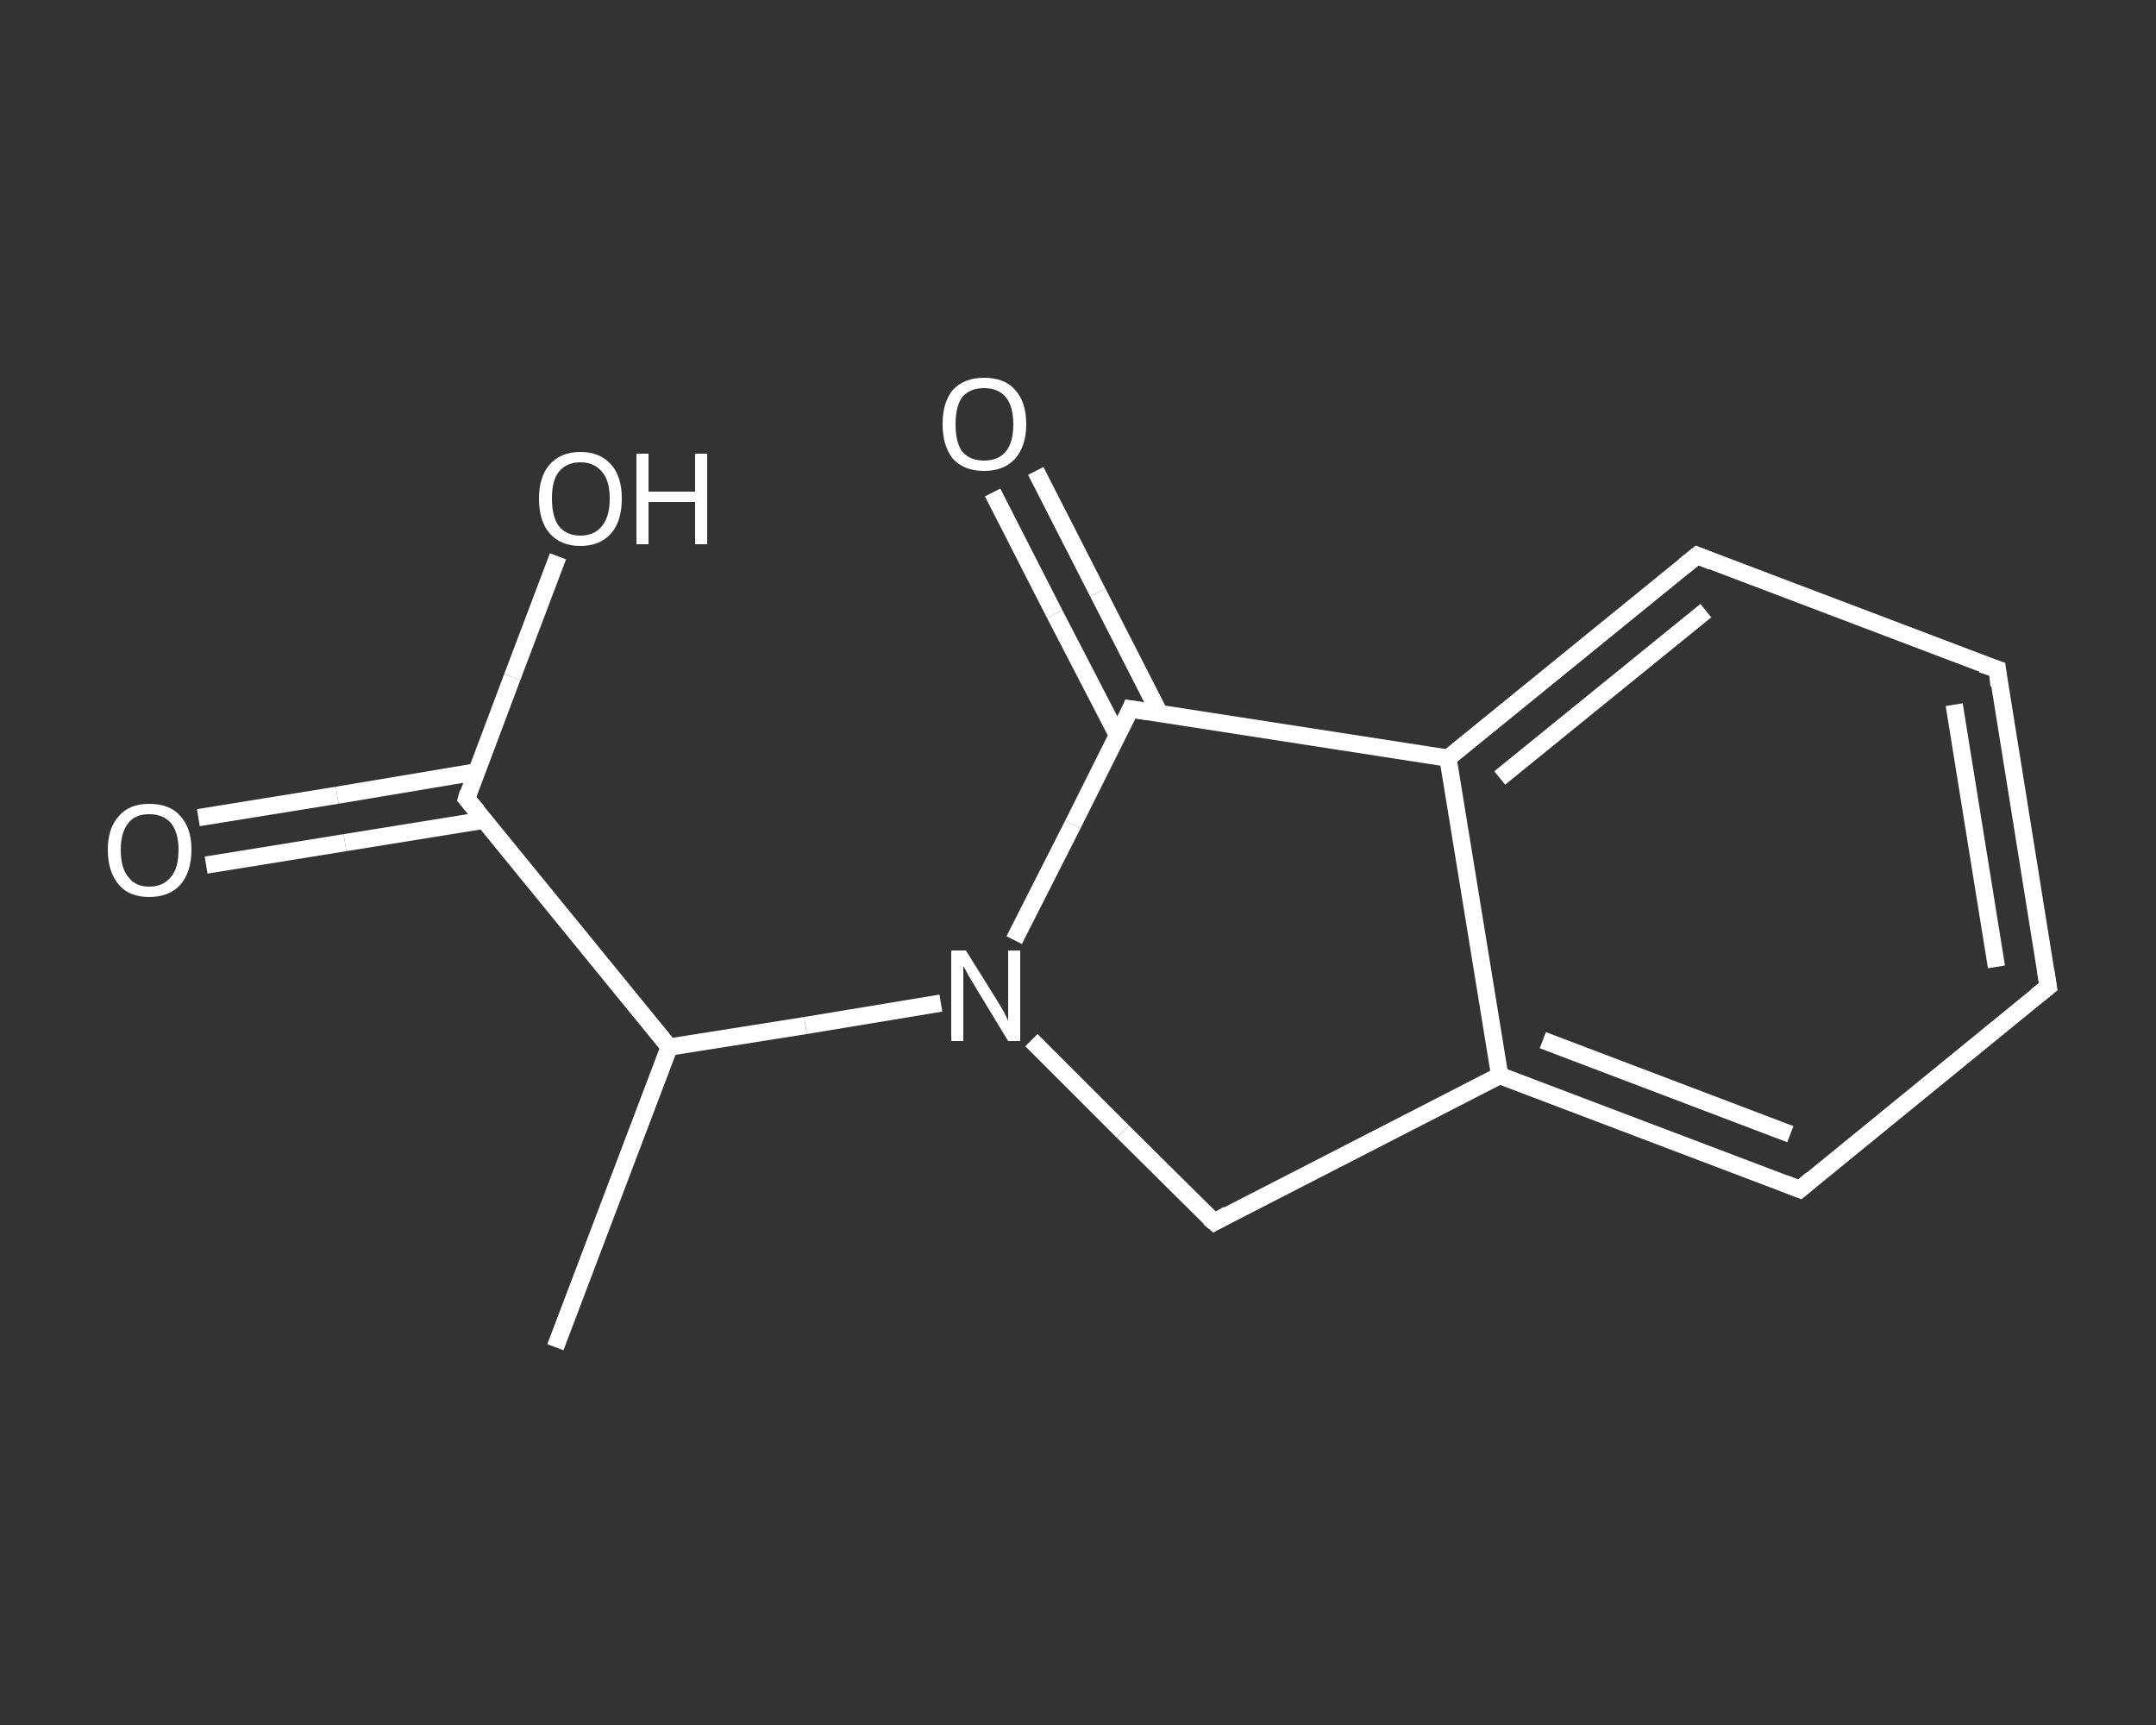<?xml version='1.0' encoding='iso-8859-1'?>
<svg version='1.1' baseProfile='full'
              xmlns='http://www.w3.org/2000/svg'
                      xmlns:rdkit='http://www.rdkit.org/xml'
                      xmlns:xlink='http://www.w3.org/1999/xlink'
                  xml:space='preserve'
width='250px' height='200px' viewBox='0 0 250 200'>
<rect x="0" y="0" width="250" height="200" fill="#333333" stroke="none"/>
<!-- END OF HEADER -->
<rect style='opacity:1.0;fill:transparent;stroke:none' width='250.0' height='200.0' x='0.0' y='0.0'> </rect>
<path class='bond-0 atom-0 atom-1' d='M 64.4,156.2 L 77.6,121.4' style='fill:none;fill-rule:evenodd;stroke:#FFFFFF;stroke-width:2.0px;stroke-linecap:butt;stroke-linejoin:miter;stroke-opacity:1' />
<path class='bond-1 atom-1 atom-2' d='M 77.6,121.4 L 54.1,92.6' style='fill:none;fill-rule:evenodd;stroke:#FFFFFF;stroke-width:2.0px;stroke-linecap:butt;stroke-linejoin:miter;stroke-opacity:1' />
<path class='bond-2 atom-2 atom-3' d='M 55.2,89.5 L 39.1,92.2' style='fill:none;fill-rule:evenodd;stroke:#FFFFFF;stroke-width:2.0px;stroke-linecap:butt;stroke-linejoin:miter;stroke-opacity:1' />
<path class='bond-2 atom-2 atom-3' d='M 39.1,92.2 L 23.0,94.8' style='fill:none;fill-rule:evenodd;stroke:#FFFFFF;stroke-width:2.0px;stroke-linecap:butt;stroke-linejoin:miter;stroke-opacity:1' />
<path class='bond-2 atom-2 atom-3' d='M 56.1,95.1 L 40.0,97.7' style='fill:none;fill-rule:evenodd;stroke:#FFFFFF;stroke-width:2.0px;stroke-linecap:butt;stroke-linejoin:miter;stroke-opacity:1' />
<path class='bond-2 atom-2 atom-3' d='M 40.0,97.7 L 23.9,100.3' style='fill:none;fill-rule:evenodd;stroke:#FFFFFF;stroke-width:2.0px;stroke-linecap:butt;stroke-linejoin:miter;stroke-opacity:1' />
<path class='bond-3 atom-2 atom-4' d='M 54.1,92.6 L 59.4,78.5' style='fill:none;fill-rule:evenodd;stroke:#FFFFFF;stroke-width:2.0px;stroke-linecap:butt;stroke-linejoin:miter;stroke-opacity:1' />
<path class='bond-3 atom-2 atom-4' d='M 59.4,78.5 L 64.7,64.5' style='fill:none;fill-rule:evenodd;stroke:#FFFFFF;stroke-width:2.0px;stroke-linecap:butt;stroke-linejoin:miter;stroke-opacity:1' />
<path class='bond-4 atom-1 atom-5' d='M 77.6,121.4 L 93.4,118.9' style='fill:none;fill-rule:evenodd;stroke:#FFFFFF;stroke-width:2.0px;stroke-linecap:butt;stroke-linejoin:miter;stroke-opacity:1' />
<path class='bond-4 atom-1 atom-5' d='M 93.4,118.9 L 109.1,116.3' style='fill:none;fill-rule:evenodd;stroke:#FFFFFF;stroke-width:2.0px;stroke-linecap:butt;stroke-linejoin:miter;stroke-opacity:1' />
<path class='bond-5 atom-5 atom-6' d='M 119.6,120.6 L 130.2,131.2' style='fill:none;fill-rule:evenodd;stroke:#FFFFFF;stroke-width:2.0px;stroke-linecap:butt;stroke-linejoin:miter;stroke-opacity:1' />
<path class='bond-5 atom-5 atom-6' d='M 130.2,131.2 L 140.8,141.7' style='fill:none;fill-rule:evenodd;stroke:#FFFFFF;stroke-width:2.0px;stroke-linecap:butt;stroke-linejoin:miter;stroke-opacity:1' />
<path class='bond-6 atom-6 atom-7' d='M 140.8,141.7 L 173.9,124.7' style='fill:none;fill-rule:evenodd;stroke:#FFFFFF;stroke-width:2.0px;stroke-linecap:butt;stroke-linejoin:miter;stroke-opacity:1' />
<path class='bond-7 atom-7 atom-8' d='M 173.9,124.7 L 208.7,137.9' style='fill:none;fill-rule:evenodd;stroke:#FFFFFF;stroke-width:2.0px;stroke-linecap:butt;stroke-linejoin:miter;stroke-opacity:1' />
<path class='bond-7 atom-7 atom-8' d='M 178.9,120.6 L 207.6,131.5' style='fill:none;fill-rule:evenodd;stroke:#FFFFFF;stroke-width:2.0px;stroke-linecap:butt;stroke-linejoin:miter;stroke-opacity:1' />
<path class='bond-8 atom-8 atom-9' d='M 208.7,137.9 L 237.5,114.4' style='fill:none;fill-rule:evenodd;stroke:#FFFFFF;stroke-width:2.0px;stroke-linecap:butt;stroke-linejoin:miter;stroke-opacity:1' />
<path class='bond-9 atom-9 atom-10' d='M 237.5,114.4 L 231.6,77.6' style='fill:none;fill-rule:evenodd;stroke:#FFFFFF;stroke-width:2.0px;stroke-linecap:butt;stroke-linejoin:miter;stroke-opacity:1' />
<path class='bond-9 atom-9 atom-10' d='M 231.5,112.1 L 226.6,81.7' style='fill:none;fill-rule:evenodd;stroke:#FFFFFF;stroke-width:2.0px;stroke-linecap:butt;stroke-linejoin:miter;stroke-opacity:1' />
<path class='bond-10 atom-10 atom-11' d='M 231.6,77.6 L 196.8,64.4' style='fill:none;fill-rule:evenodd;stroke:#FFFFFF;stroke-width:2.0px;stroke-linecap:butt;stroke-linejoin:miter;stroke-opacity:1' />
<path class='bond-11 atom-11 atom-12' d='M 196.8,64.4 L 167.9,87.9' style='fill:none;fill-rule:evenodd;stroke:#FFFFFF;stroke-width:2.0px;stroke-linecap:butt;stroke-linejoin:miter;stroke-opacity:1' />
<path class='bond-11 atom-11 atom-12' d='M 197.8,70.8 L 173.9,90.2' style='fill:none;fill-rule:evenodd;stroke:#FFFFFF;stroke-width:2.0px;stroke-linecap:butt;stroke-linejoin:miter;stroke-opacity:1' />
<path class='bond-12 atom-12 atom-13' d='M 167.9,87.9 L 131.1,82.2' style='fill:none;fill-rule:evenodd;stroke:#FFFFFF;stroke-width:2.0px;stroke-linecap:butt;stroke-linejoin:miter;stroke-opacity:1' />
<path class='bond-13 atom-13 atom-14' d='M 134.5,82.8 L 127.3,68.7' style='fill:none;fill-rule:evenodd;stroke:#FFFFFF;stroke-width:2.0px;stroke-linecap:butt;stroke-linejoin:miter;stroke-opacity:1' />
<path class='bond-13 atom-13 atom-14' d='M 127.3,68.7 L 120.1,54.6' style='fill:none;fill-rule:evenodd;stroke:#FFFFFF;stroke-width:2.0px;stroke-linecap:butt;stroke-linejoin:miter;stroke-opacity:1' />
<path class='bond-13 atom-13 atom-14' d='M 129.6,85.3 L 122.3,71.2' style='fill:none;fill-rule:evenodd;stroke:#FFFFFF;stroke-width:2.0px;stroke-linecap:butt;stroke-linejoin:miter;stroke-opacity:1' />
<path class='bond-13 atom-13 atom-14' d='M 122.3,71.2 L 115.1,57.1' style='fill:none;fill-rule:evenodd;stroke:#FFFFFF;stroke-width:2.0px;stroke-linecap:butt;stroke-linejoin:miter;stroke-opacity:1' />
<path class='bond-14 atom-13 atom-5' d='M 131.1,82.2 L 124.4,95.6' style='fill:none;fill-rule:evenodd;stroke:#FFFFFF;stroke-width:2.0px;stroke-linecap:butt;stroke-linejoin:miter;stroke-opacity:1' />
<path class='bond-14 atom-13 atom-5' d='M 124.4,95.6 L 117.6,109.0' style='fill:none;fill-rule:evenodd;stroke:#FFFFFF;stroke-width:2.0px;stroke-linecap:butt;stroke-linejoin:miter;stroke-opacity:1' />
<path class='bond-15 atom-12 atom-7' d='M 167.9,87.9 L 173.9,124.7' style='fill:none;fill-rule:evenodd;stroke:#FFFFFF;stroke-width:2.0px;stroke-linecap:butt;stroke-linejoin:miter;stroke-opacity:1' />
<path d='M 55.3,94.0 L 54.1,92.6 L 54.3,91.9' style='fill:none;stroke:#FFFFFF;stroke-width:2.0px;stroke-linecap:butt;stroke-linejoin:miter;stroke-opacity:1;' />
<path d='M 140.2,141.2 L 140.8,141.7 L 142.4,140.8' style='fill:none;stroke:#FFFFFF;stroke-width:2.0px;stroke-linecap:butt;stroke-linejoin:miter;stroke-opacity:1;' />
<path d='M 206.9,137.2 L 208.7,137.9 L 210.1,136.7' style='fill:none;stroke:#FFFFFF;stroke-width:2.0px;stroke-linecap:butt;stroke-linejoin:miter;stroke-opacity:1;' />
<path d='M 236.1,115.5 L 237.5,114.4 L 237.2,112.5' style='fill:none;stroke:#FFFFFF;stroke-width:2.0px;stroke-linecap:butt;stroke-linejoin:miter;stroke-opacity:1;' />
<path d='M 231.8,79.5 L 231.6,77.6 L 229.8,77.0' style='fill:none;stroke:#FFFFFF;stroke-width:2.0px;stroke-linecap:butt;stroke-linejoin:miter;stroke-opacity:1;' />
<path d='M 198.5,65.1 L 196.8,64.4 L 195.3,65.6' style='fill:none;stroke:#FFFFFF;stroke-width:2.0px;stroke-linecap:butt;stroke-linejoin:miter;stroke-opacity:1;' />
<path d='M 133.0,82.5 L 131.1,82.2 L 130.8,82.9' style='fill:none;stroke:#FFFFFF;stroke-width:2.0px;stroke-linecap:butt;stroke-linejoin:miter;stroke-opacity:1;' />
<path class='atom-3' d='M 12.5 98.5
Q 12.5 96.0, 13.8 94.6
Q 15.0 93.2, 17.3 93.2
Q 19.7 93.2, 20.9 94.6
Q 22.2 96.0, 22.2 98.5
Q 22.2 101.1, 20.9 102.6
Q 19.6 104.0, 17.3 104.0
Q 15.0 104.0, 13.8 102.6
Q 12.5 101.1, 12.5 98.5
M 17.3 102.8
Q 18.9 102.8, 19.8 101.7
Q 20.7 100.7, 20.7 98.5
Q 20.7 96.5, 19.8 95.4
Q 18.9 94.4, 17.3 94.4
Q 15.7 94.4, 14.9 95.4
Q 14.0 96.5, 14.0 98.5
Q 14.0 100.7, 14.9 101.7
Q 15.7 102.8, 17.3 102.8
' fill='#FFFFFF'/>
<path class='atom-4' d='M 62.5 57.8
Q 62.5 55.3, 63.7 53.9
Q 65.0 52.4, 67.3 52.4
Q 69.6 52.4, 70.9 53.9
Q 72.1 55.3, 72.1 57.8
Q 72.1 60.4, 70.9 61.8
Q 69.6 63.3, 67.3 63.3
Q 65.0 63.3, 63.7 61.8
Q 62.5 60.4, 62.5 57.8
M 67.3 62.1
Q 68.9 62.1, 69.8 61.0
Q 70.7 59.9, 70.7 57.8
Q 70.7 55.7, 69.8 54.7
Q 68.9 53.6, 67.3 53.6
Q 65.7 53.6, 64.8 54.7
Q 64.0 55.7, 64.0 57.8
Q 64.0 59.9, 64.8 61.0
Q 65.7 62.1, 67.3 62.1
' fill='#FFFFFF'/>
<path class='atom-4' d='M 73.8 52.6
L 75.2 52.6
L 75.2 57.0
L 80.6 57.0
L 80.6 52.6
L 82.0 52.6
L 82.0 63.1
L 80.6 63.1
L 80.6 58.2
L 75.2 58.2
L 75.2 63.1
L 73.8 63.1
L 73.8 52.6
' fill='#FFFFFF'/>
<path class='atom-5' d='M 112.0 110.2
L 115.5 115.8
Q 115.8 116.3, 116.4 117.3
Q 116.9 118.3, 116.9 118.4
L 116.9 110.2
L 118.3 110.2
L 118.3 120.7
L 116.9 120.7
L 113.2 114.6
Q 112.8 113.9, 112.3 113.1
Q 111.9 112.3, 111.7 112.0
L 111.7 120.7
L 110.3 120.7
L 110.3 110.2
L 112.0 110.2
' fill='#FFFFFF'/>
<path class='atom-14' d='M 109.3 49.2
Q 109.3 46.6, 110.5 45.2
Q 111.8 43.8, 114.1 43.8
Q 116.5 43.8, 117.7 45.2
Q 119.0 46.6, 119.0 49.2
Q 119.0 51.7, 117.7 53.2
Q 116.4 54.6, 114.1 54.6
Q 111.8 54.6, 110.5 53.2
Q 109.3 51.7, 109.3 49.2
M 114.1 53.4
Q 115.7 53.4, 116.6 52.4
Q 117.5 51.3, 117.5 49.2
Q 117.5 47.1, 116.6 46.0
Q 115.7 45.0, 114.1 45.0
Q 112.5 45.0, 111.6 46.0
Q 110.8 47.1, 110.8 49.2
Q 110.8 51.3, 111.6 52.4
Q 112.5 53.4, 114.1 53.4
' fill='#FFFFFF'/>
</svg>
